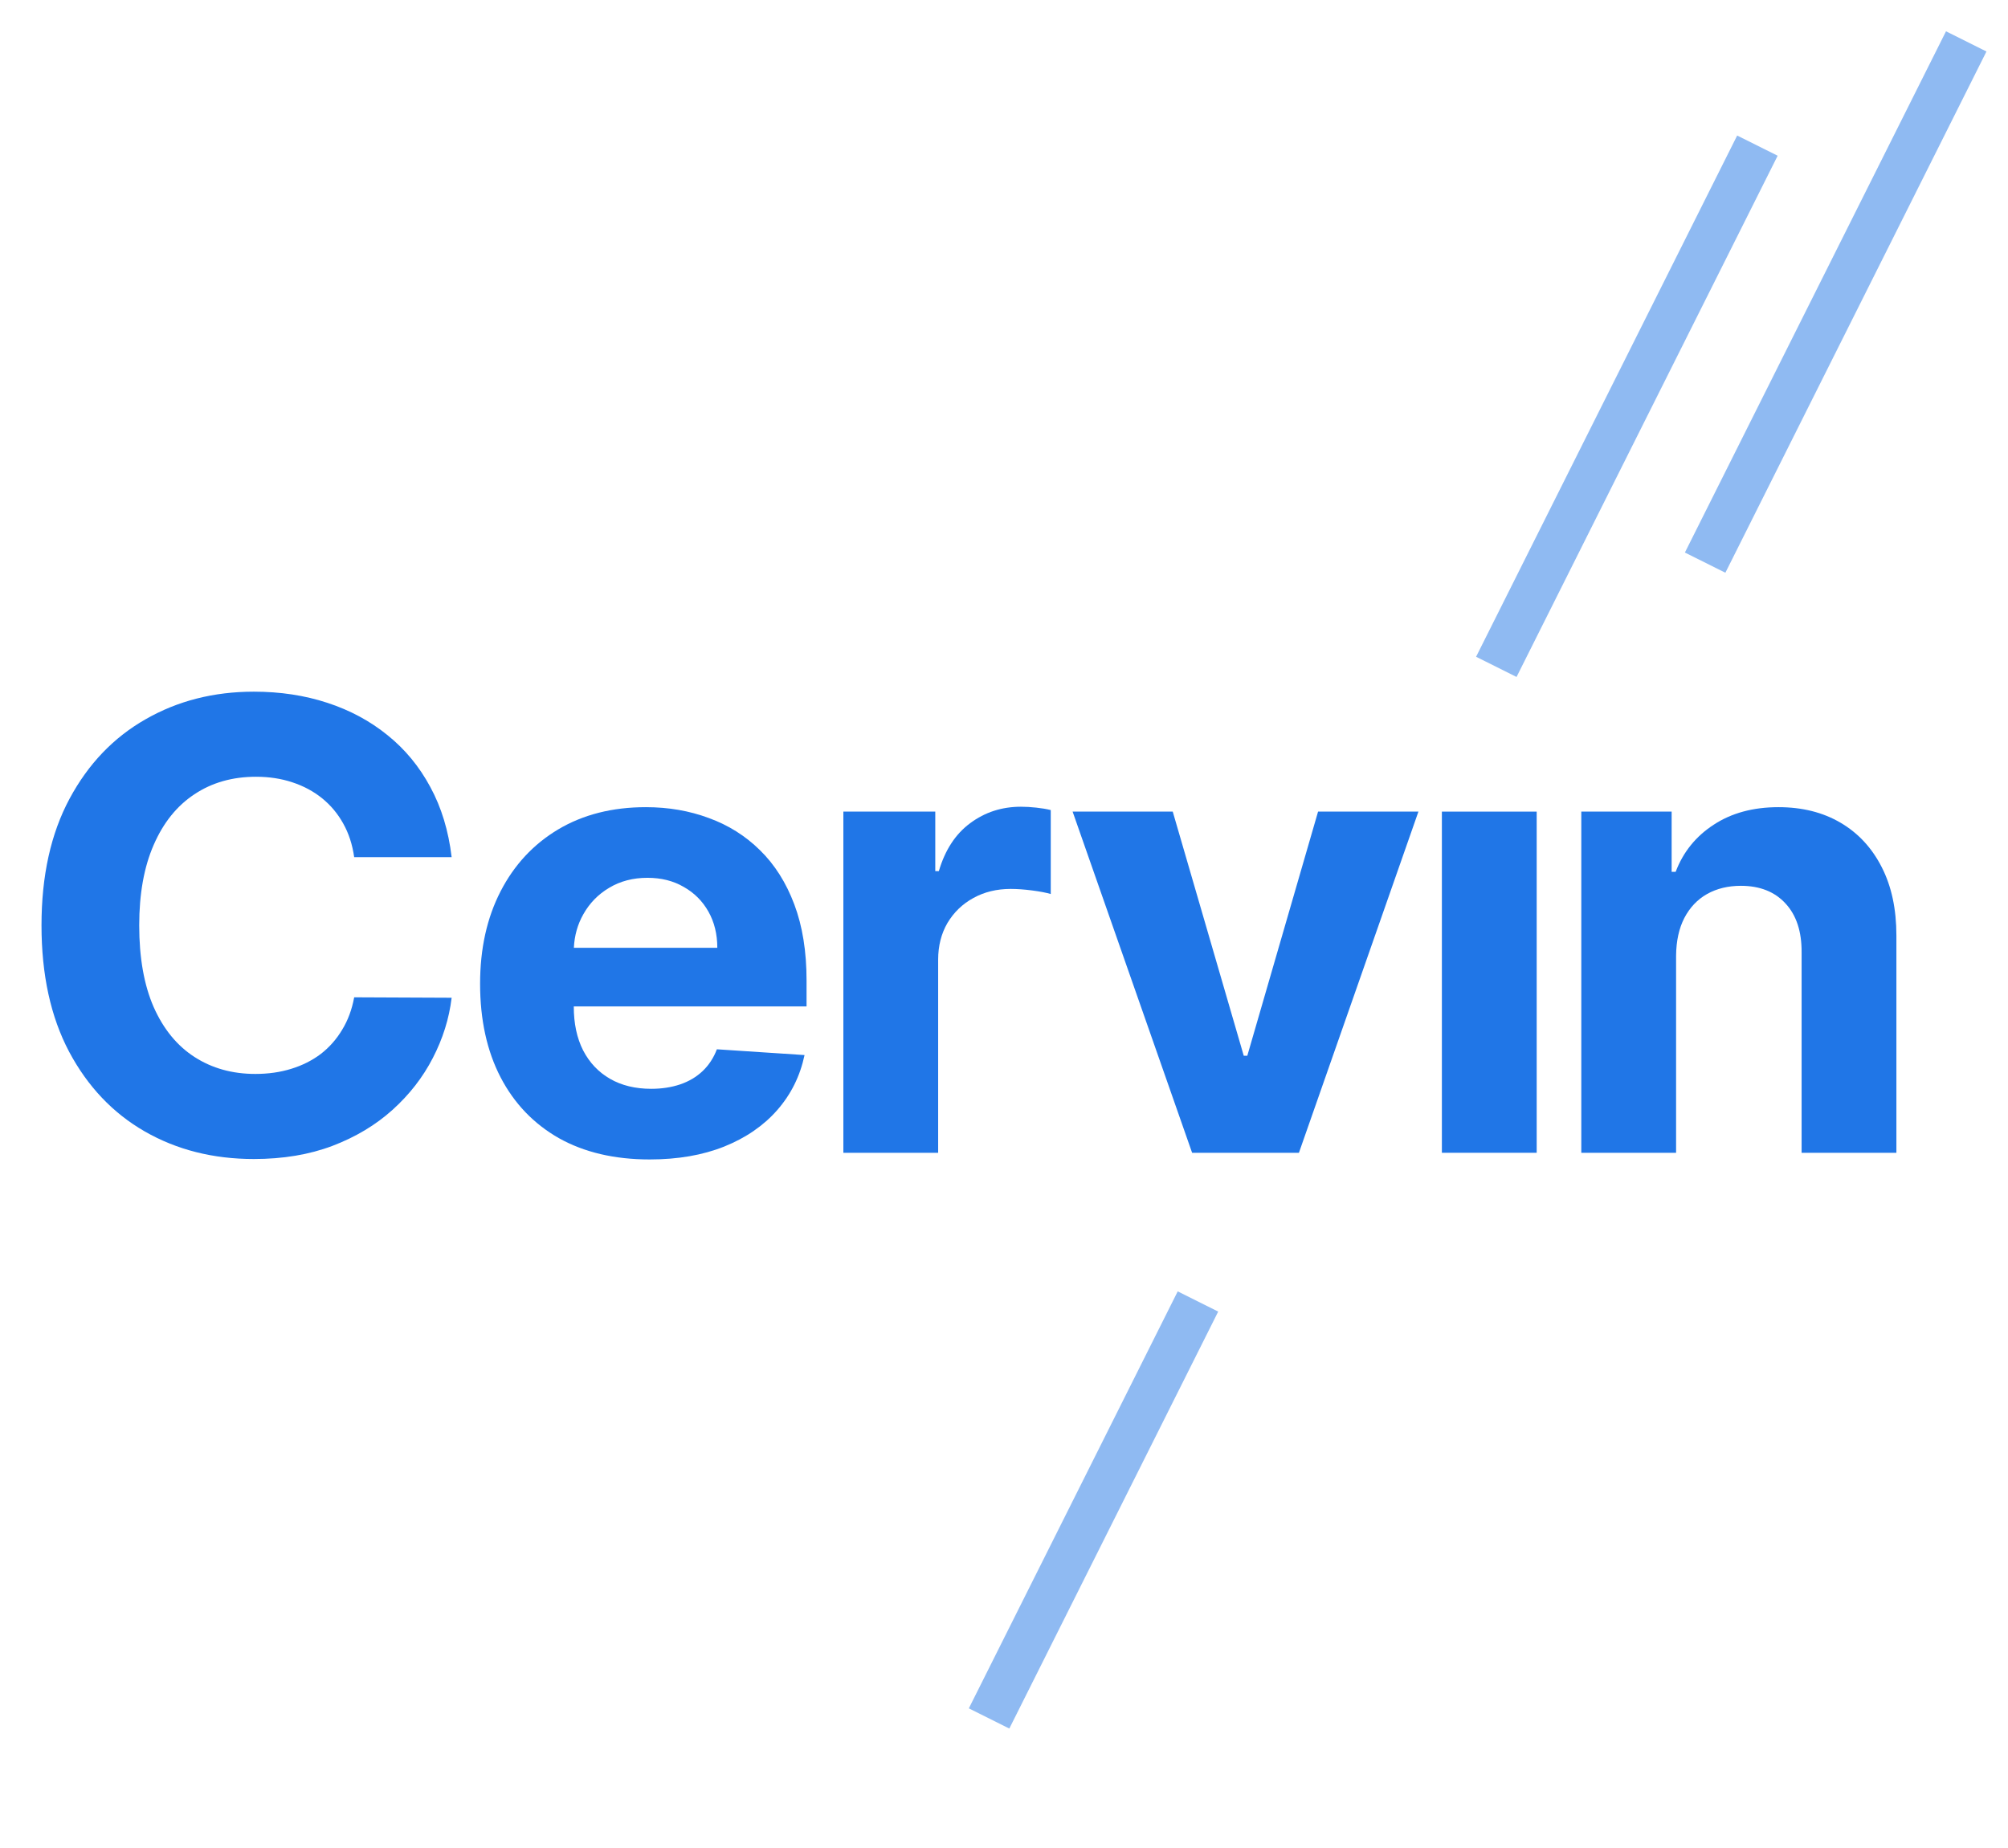 <?xml version="1.0" encoding="utf-8"?>
<svg xmlns="http://www.w3.org/2000/svg" width="88" height="81" viewBox="0 0 88 81" fill="none">
<g clip-path="url(#clip0_3949_27185)">
<path opacity="0.5" fill-rule="evenodd" clip-rule="evenodd" d="M53.387 57.485L44.233 75.76L42.459 74.875L51.613 56.599L53.387 57.485Z" fill="#2076E7"/>
<path opacity="0.5" fill-rule="evenodd" clip-rule="evenodd" d="M87.056 2.257L75.614 25.102L73.84 24.217L85.283 1.372L87.056 2.257Z" fill="#2076E7"/>
<path opacity="0.5" fill-rule="evenodd" clip-rule="evenodd" d="M77.905 6.825L66.462 29.67L64.689 28.785L76.131 5.94L77.905 6.825Z" fill="#2076E7"/>
<path d="M63.19 50.525V35.572H67.345V50.525H63.19Z" fill="#2076E7"/>
<path d="M15.522 37.568H19.793C19.657 36.413 19.345 35.387 18.857 34.491C18.376 33.596 17.752 32.84 16.985 32.223C16.217 31.6 15.336 31.126 14.342 30.802C13.353 30.477 12.28 30.315 11.123 30.315C9.368 30.315 7.788 30.718 6.384 31.522C4.979 32.321 3.867 33.482 3.048 35.007C2.229 36.533 1.819 38.382 1.819 40.556C1.819 42.724 2.222 44.57 3.029 46.096C3.841 47.621 4.947 48.786 6.345 49.59C7.749 50.395 9.342 50.798 11.123 50.798C12.404 50.798 13.552 50.606 14.566 50.223C15.587 49.834 16.464 49.308 17.199 48.646C17.94 47.978 18.529 47.222 18.964 46.378C19.406 45.528 19.683 44.645 19.793 43.73L15.522 43.711C15.424 44.243 15.249 44.717 14.995 45.132C14.748 45.547 14.436 45.901 14.059 46.193C13.682 46.478 13.249 46.696 12.762 46.845C12.28 46.995 11.757 47.069 11.191 47.069C10.184 47.069 9.296 46.823 8.529 46.329C7.762 45.836 7.164 45.106 6.735 44.139C6.312 43.172 6.101 41.978 6.101 40.556C6.101 39.174 6.312 37.999 6.735 37.032C7.157 36.059 7.752 35.319 8.519 34.813C9.287 34.3 10.187 34.044 11.221 34.044C11.793 34.044 12.323 34.125 12.81 34.287C13.305 34.449 13.74 34.683 14.117 34.988C14.494 35.293 14.803 35.663 15.044 36.098C15.284 36.526 15.444 37.016 15.522 37.568Z" fill="#2076E7"/>
<path fill-rule="evenodd" clip-rule="evenodd" d="M24.492 49.883C25.604 50.506 26.931 50.817 28.471 50.817C29.707 50.817 30.796 50.629 31.738 50.252C32.688 49.87 33.462 49.337 34.06 48.656C34.664 47.968 35.064 47.163 35.259 46.242L31.417 45.989C31.274 46.365 31.066 46.683 30.793 46.943C30.52 47.202 30.191 47.397 29.808 47.527C29.424 47.657 29.001 47.721 28.54 47.721C27.844 47.721 27.243 47.575 26.735 47.283C26.228 46.991 25.835 46.576 25.555 46.037C25.282 45.499 25.146 44.859 25.146 44.12V44.11H35.347V42.971C35.347 41.699 35.168 40.589 34.811 39.641C34.453 38.687 33.952 37.895 33.309 37.266C32.672 36.636 31.924 36.166 31.066 35.854C30.214 35.536 29.294 35.377 28.306 35.377C26.836 35.377 25.555 35.702 24.463 36.351C23.377 37 22.535 37.905 21.937 39.067C21.339 40.229 21.04 41.579 21.04 43.117C21.04 44.694 21.339 46.06 21.937 47.215C22.535 48.364 23.387 49.253 24.492 49.883ZM25.15 41.54C25.175 41.003 25.313 40.513 25.565 40.07C25.838 39.583 26.215 39.197 26.697 38.911C27.184 38.619 27.743 38.473 28.374 38.473C28.979 38.473 29.508 38.606 29.964 38.872C30.425 39.132 30.786 39.492 31.046 39.953C31.306 40.414 31.436 40.943 31.436 41.54H25.15Z" fill="#2076E7"/>
<path d="M36.96 50.525V35.572H40.988V38.181H41.144C41.417 37.253 41.875 36.552 42.519 36.078C43.163 35.598 43.904 35.358 44.742 35.358C44.951 35.358 45.175 35.371 45.416 35.397C45.656 35.423 45.867 35.458 46.049 35.504V39.184C45.854 39.125 45.584 39.073 45.24 39.028C44.895 38.983 44.58 38.96 44.294 38.96C43.683 38.96 43.137 39.093 42.656 39.359C42.181 39.619 41.804 39.982 41.524 40.449C41.251 40.916 41.114 41.455 41.114 42.065V50.525H36.96Z" fill="#2076E7"/>
<path d="M56.925 50.525L62.162 35.572H57.764L54.663 46.271H54.507L51.395 35.572H47.007L52.244 50.525H56.925Z" fill="#2076E7"/>
<path d="M73.454 50.525V41.88C73.461 41.238 73.581 40.689 73.815 40.235C74.056 39.774 74.387 39.424 74.81 39.184C75.239 38.944 75.733 38.824 76.292 38.824C77.125 38.824 77.778 39.083 78.253 39.602C78.727 40.115 78.961 40.829 78.955 41.744V50.525H83.109V41.004C83.109 39.842 82.895 38.843 82.466 38.006C82.037 37.162 81.435 36.513 80.662 36.059C79.888 35.604 78.981 35.377 77.941 35.377C76.829 35.377 75.883 35.634 75.103 36.146C74.322 36.653 73.766 37.34 73.435 38.21H73.259V35.572H69.3V50.525H73.454Z" fill="#2076E7"/>
</g>
<defs>
<clipPath id="clip0_3949_27185">
<rect width="86.257" height="75.216" fill="white" transform="translate(0.906 0.825)"/>
</clipPath>
</defs>
</svg>